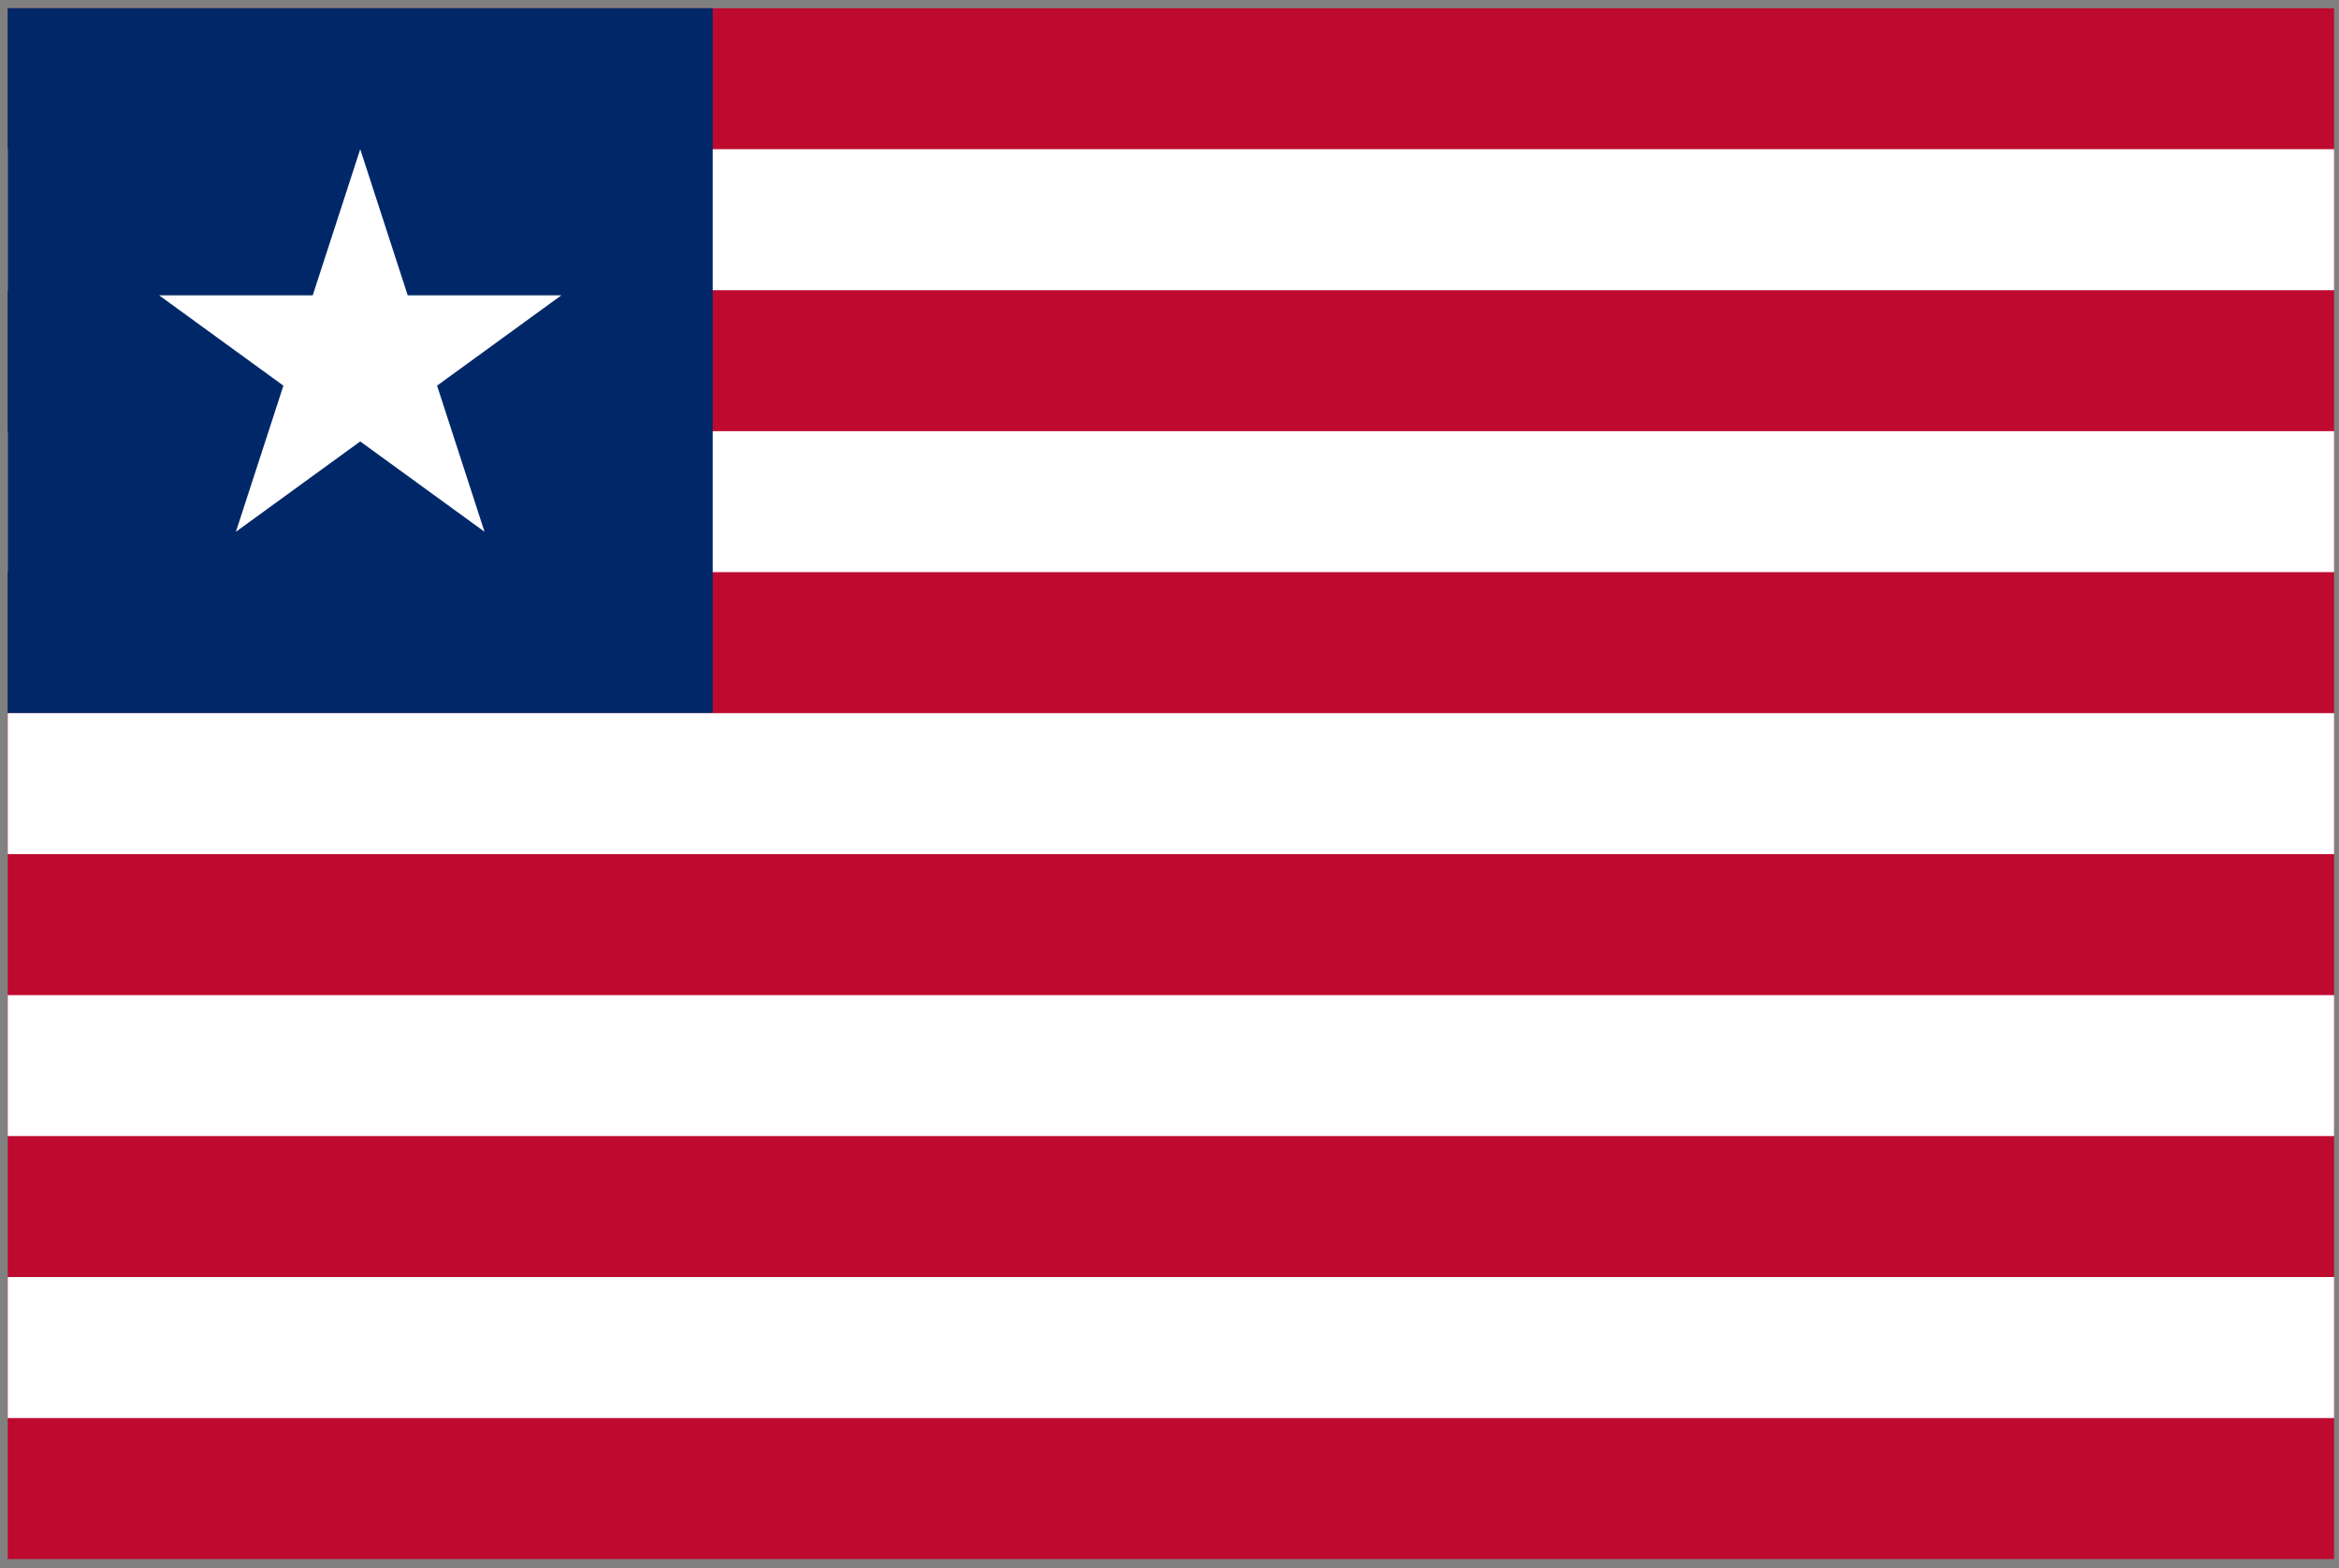 <svg width="85" height="57" viewBox="0 0 85 57" fill="none" xmlns="http://www.w3.org/2000/svg">
<rect x="0" y="0" width="85" height="57" fill="#808080" stroke="none"/>
<g clip-path="url(#clip0_1923_25926)">
<path d="M0.281 0.298H84.823V56.659H0.281V0.298Z" fill="#BF0A30"/>
<path fill-rule="evenodd" clip-rule="evenodd" d="M84.823 10.546H0.281V5.422H84.823V10.546ZM0.281 15.669H84.823V20.793H0.281V15.669Z" fill="white"/>
<path d="M0.281 0.298H25.9V25.917H0.281V0.298Z" fill="#002868"/>
<path fill-rule="evenodd" clip-rule="evenodd" d="M84.823 31.04H0.281V25.916H84.823V31.04ZM0.281 36.164H84.823V41.287H0.281V36.164ZM84.823 51.535H0.281V46.411H84.823V51.535Z" fill="white"/>
<path d="M5.781 10.732L11.365 10.732L13.091 5.422L14.816 10.732H20.4L15.883 14.015L17.608 19.325L13.091 16.043L8.573 19.325L10.299 14.015L5.781 10.732Z" fill="white"/>
</g>
<defs>
<clipPath id="clip0_1923_25926">
<rect width="84.541" height="56.361" fill="white" transform="translate(0.281 0.299)"/>
</clipPath>
</defs>
</svg>
